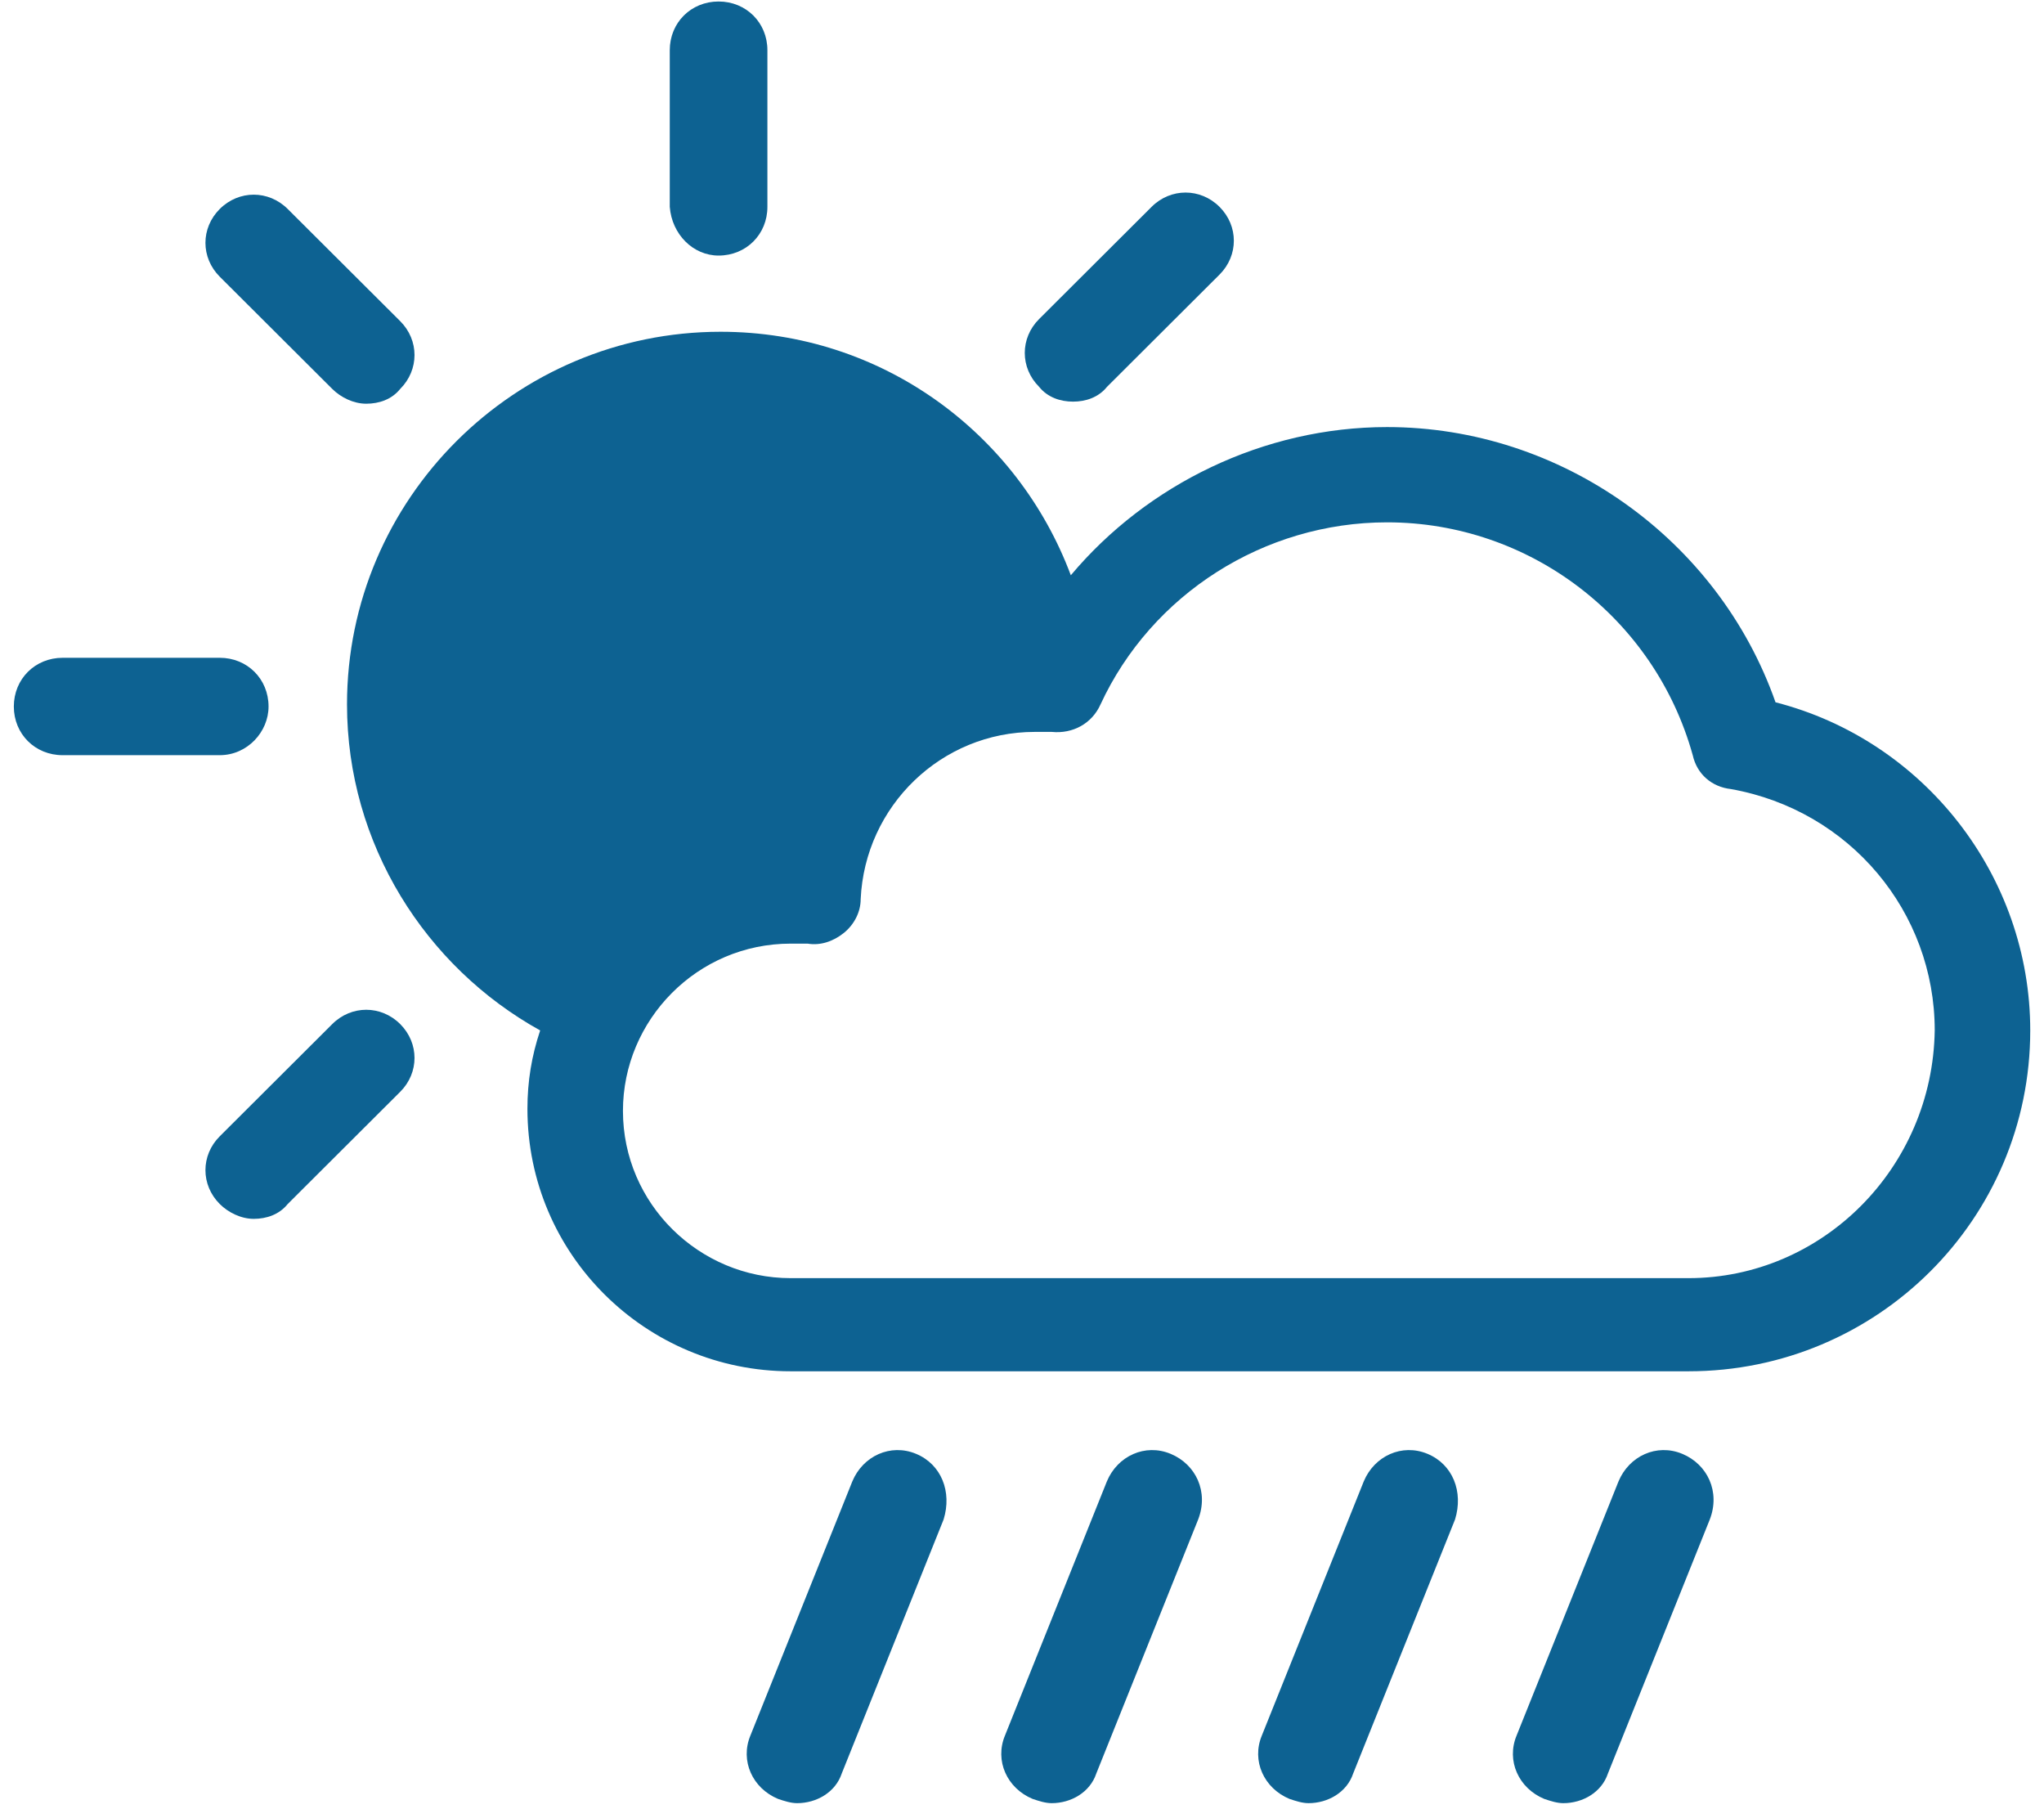 <svg width="52" height="46" viewBox="0 0 52 46" fill="none" xmlns="http://www.w3.org/2000/svg">
<path d="M18.281 6.5C18.983 6.5 19.523 5.961 19.523 5.261V1.277C19.523 0.577 18.983 0.038 18.281 0.038C17.579 0.038 17.039 0.577 17.039 1.277V5.261C17.093 5.961 17.633 6.5 18.281 6.5Z" fill="#0D6292"/>
<path d="M8.453 9.892C8.669 10.107 8.993 10.268 9.317 10.268C9.641 10.268 9.965 10.161 10.181 9.892C10.667 9.407 10.667 8.653 10.181 8.168L7.319 5.315C6.833 4.83 6.077 4.83 5.591 5.315C5.105 5.799 5.105 6.553 5.591 7.038L8.453 9.892Z" fill="#0D6292"/>
<path d="M6.832 17.969C6.832 17.269 6.292 16.73 5.59 16.73H1.594C0.892 16.73 0.352 17.269 0.352 17.969C0.352 18.669 0.892 19.207 1.594 19.207H5.59C6.292 19.207 6.832 18.615 6.832 17.969Z" fill="#0D6292"/>
<path d="M8.453 26.046L5.591 28.9C5.105 29.384 5.105 30.138 5.591 30.623C5.807 30.838 6.131 31 6.455 31C6.779 31 7.103 30.892 7.319 30.623L10.181 27.769C10.667 27.285 10.667 26.531 10.181 26.046C9.695 25.561 8.939 25.561 8.453 26.046Z" fill="#0D6292"/>
<path d="M27.299 10.215C27.623 10.215 27.947 10.107 28.163 9.838L31.025 6.984C31.511 6.499 31.511 5.746 31.025 5.261C30.539 4.776 29.783 4.776 29.297 5.261L26.435 8.115C25.949 8.599 25.949 9.353 26.435 9.838C26.651 10.107 26.975 10.215 27.299 10.215Z" fill="#0D6292"/>
<path d="M45.17 17.862C43.712 13.715 39.716 10.862 35.288 10.862C32.156 10.862 29.186 12.315 27.242 14.631C25.892 11.023 22.436 8.438 18.332 8.438C13.094 8.438 8.828 12.692 8.828 17.915C8.828 21.469 10.826 24.592 13.742 26.208C13.526 26.854 13.418 27.5 13.418 28.2C13.418 31.915 16.442 34.877 20.114 34.877H42.956C47.762 34.877 51.65 31 51.65 26.208C51.65 22.277 48.95 18.831 45.17 17.862ZM42.956 32.508H20.114C17.792 32.508 15.848 30.623 15.848 28.254C15.848 25.939 17.738 24 20.114 24C20.276 24 20.384 24 20.546 24C20.87 24.054 21.194 23.946 21.464 23.731C21.734 23.515 21.896 23.192 21.896 22.869C22.004 20.5 23.948 18.615 26.324 18.615C26.486 18.615 26.594 18.615 26.756 18.615C27.296 18.669 27.782 18.4 27.998 17.915C29.294 15.115 32.156 13.285 35.288 13.285C38.906 13.285 42.092 15.708 43.064 19.208C43.172 19.692 43.55 20.015 44.036 20.069C47.06 20.608 49.22 23.192 49.22 26.208C49.166 29.708 46.358 32.508 42.956 32.508Z" fill="#0D6292"/>
<path d="M23.304 36.976C22.656 36.707 21.954 37.03 21.684 37.676L19.092 44.138C18.822 44.784 19.146 45.484 19.794 45.753C19.956 45.807 20.118 45.861 20.28 45.861C20.766 45.861 21.252 45.591 21.414 45.107L24.006 38.645C24.222 37.945 23.952 37.245 23.304 36.976Z" fill="#0D6292"/>
<path d="M29.78 36.976C29.132 36.707 28.43 37.03 28.16 37.676L25.568 44.138C25.298 44.784 25.622 45.484 26.27 45.753C26.432 45.807 26.594 45.861 26.756 45.861C27.242 45.861 27.728 45.591 27.89 45.107L30.482 38.645C30.752 37.945 30.428 37.245 29.78 36.976Z" fill="#0D6292"/>
<path d="M36.315 36.976C35.667 36.707 34.965 37.03 34.695 37.676L32.103 44.138C31.833 44.784 32.157 45.484 32.805 45.753C32.967 45.807 33.129 45.861 33.291 45.861C33.777 45.861 34.263 45.591 34.425 45.107L37.017 38.645C37.233 37.945 36.963 37.245 36.315 36.976Z" fill="#0D6292"/>
<path d="M42.796 36.976C42.148 36.707 41.446 37.03 41.176 37.676L38.584 44.138C38.314 44.784 38.638 45.484 39.286 45.753C39.448 45.807 39.61 45.861 39.772 45.861C40.258 45.861 40.744 45.591 40.906 45.107L43.498 38.645C43.768 37.945 43.444 37.245 42.796 36.976Z" fill="#0D6292"/>
</svg>
